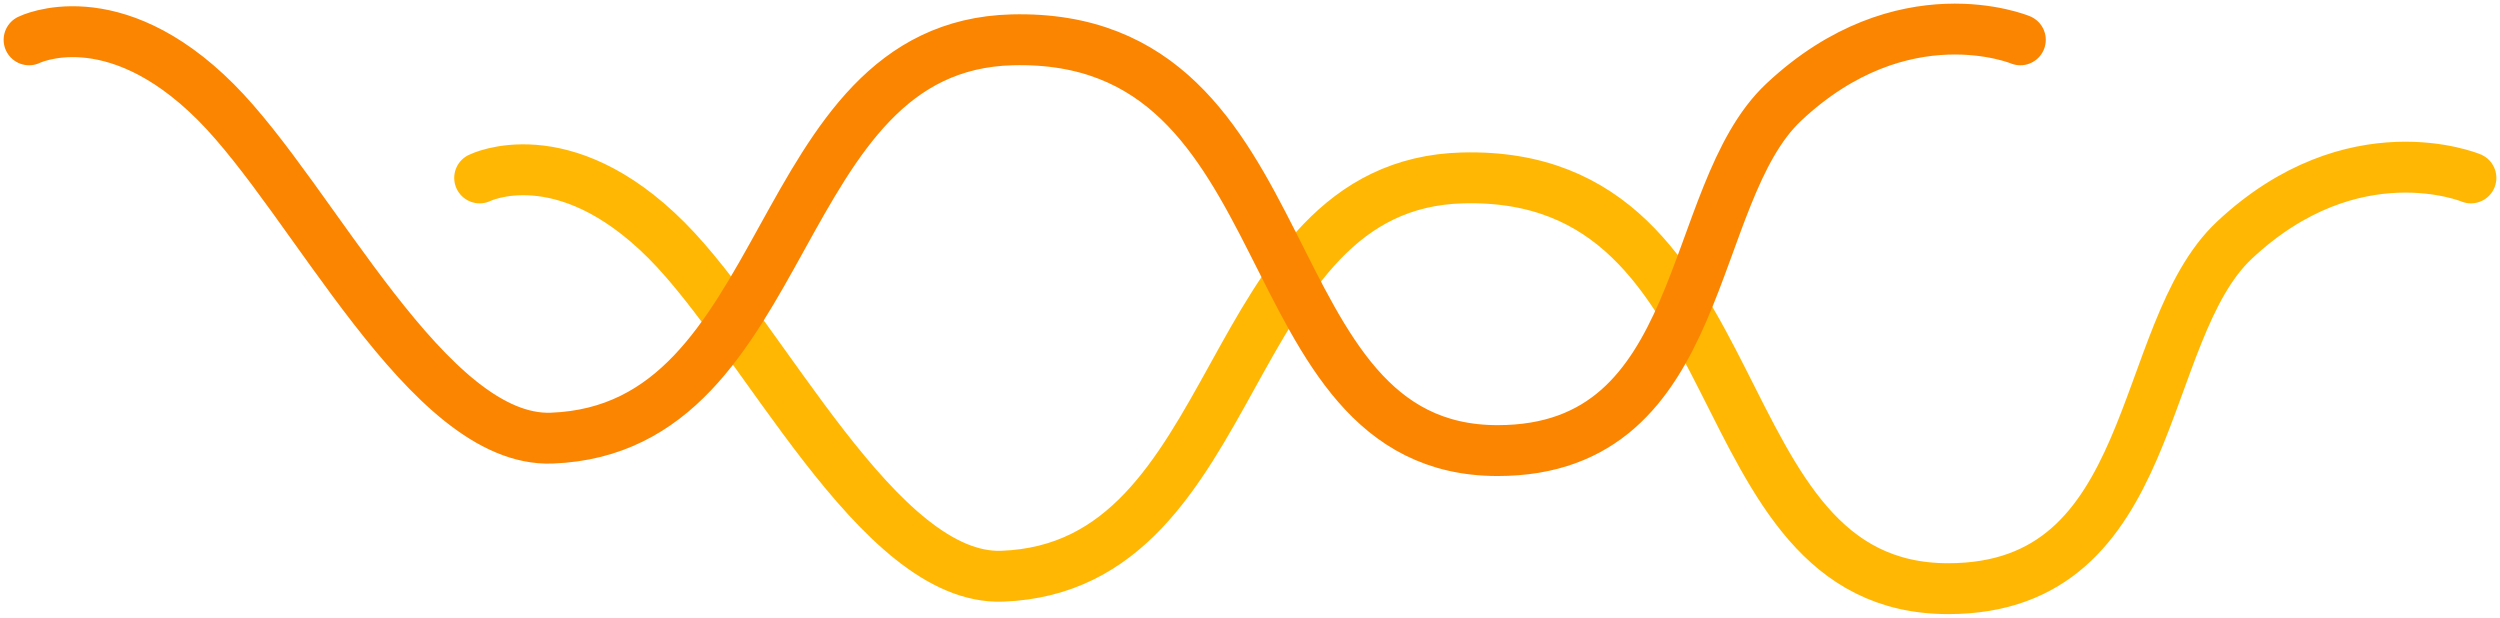 <?xml version="1.0" encoding="UTF-8"?> <svg xmlns="http://www.w3.org/2000/svg" width="344" height="85" viewBox="0 0 344 85" fill="none"> <path d="M66 24.48C66 24.48 77.445 18.793 91.688 33.041C105.121 46.481 120.852 79.924 137.925 79.286C171.56 78.028 167.64 25.331 201.287 24.48C242.387 23.44 233.394 81 268.074 81C297.187 81 293.891 45.755 307.462 33.041C323.801 17.736 340 24.48 340 24.48" stroke="#FFB703" stroke-width="7" stroke-linecap="round"></path> <path d="M4 5.48C4 5.48 15.445 -0.208 29.688 14.041C43.12 27.481 58.852 60.924 75.925 60.286C109.56 59.028 105.64 6.331 139.287 5.48C180.387 4.44 171.394 62 206.074 62C235.187 62 231.891 26.755 245.462 14.041C261.801 -1.264 278 5.48 278 5.48" stroke="#FB8500" stroke-width="7" stroke-linecap="round"></path> </svg> 